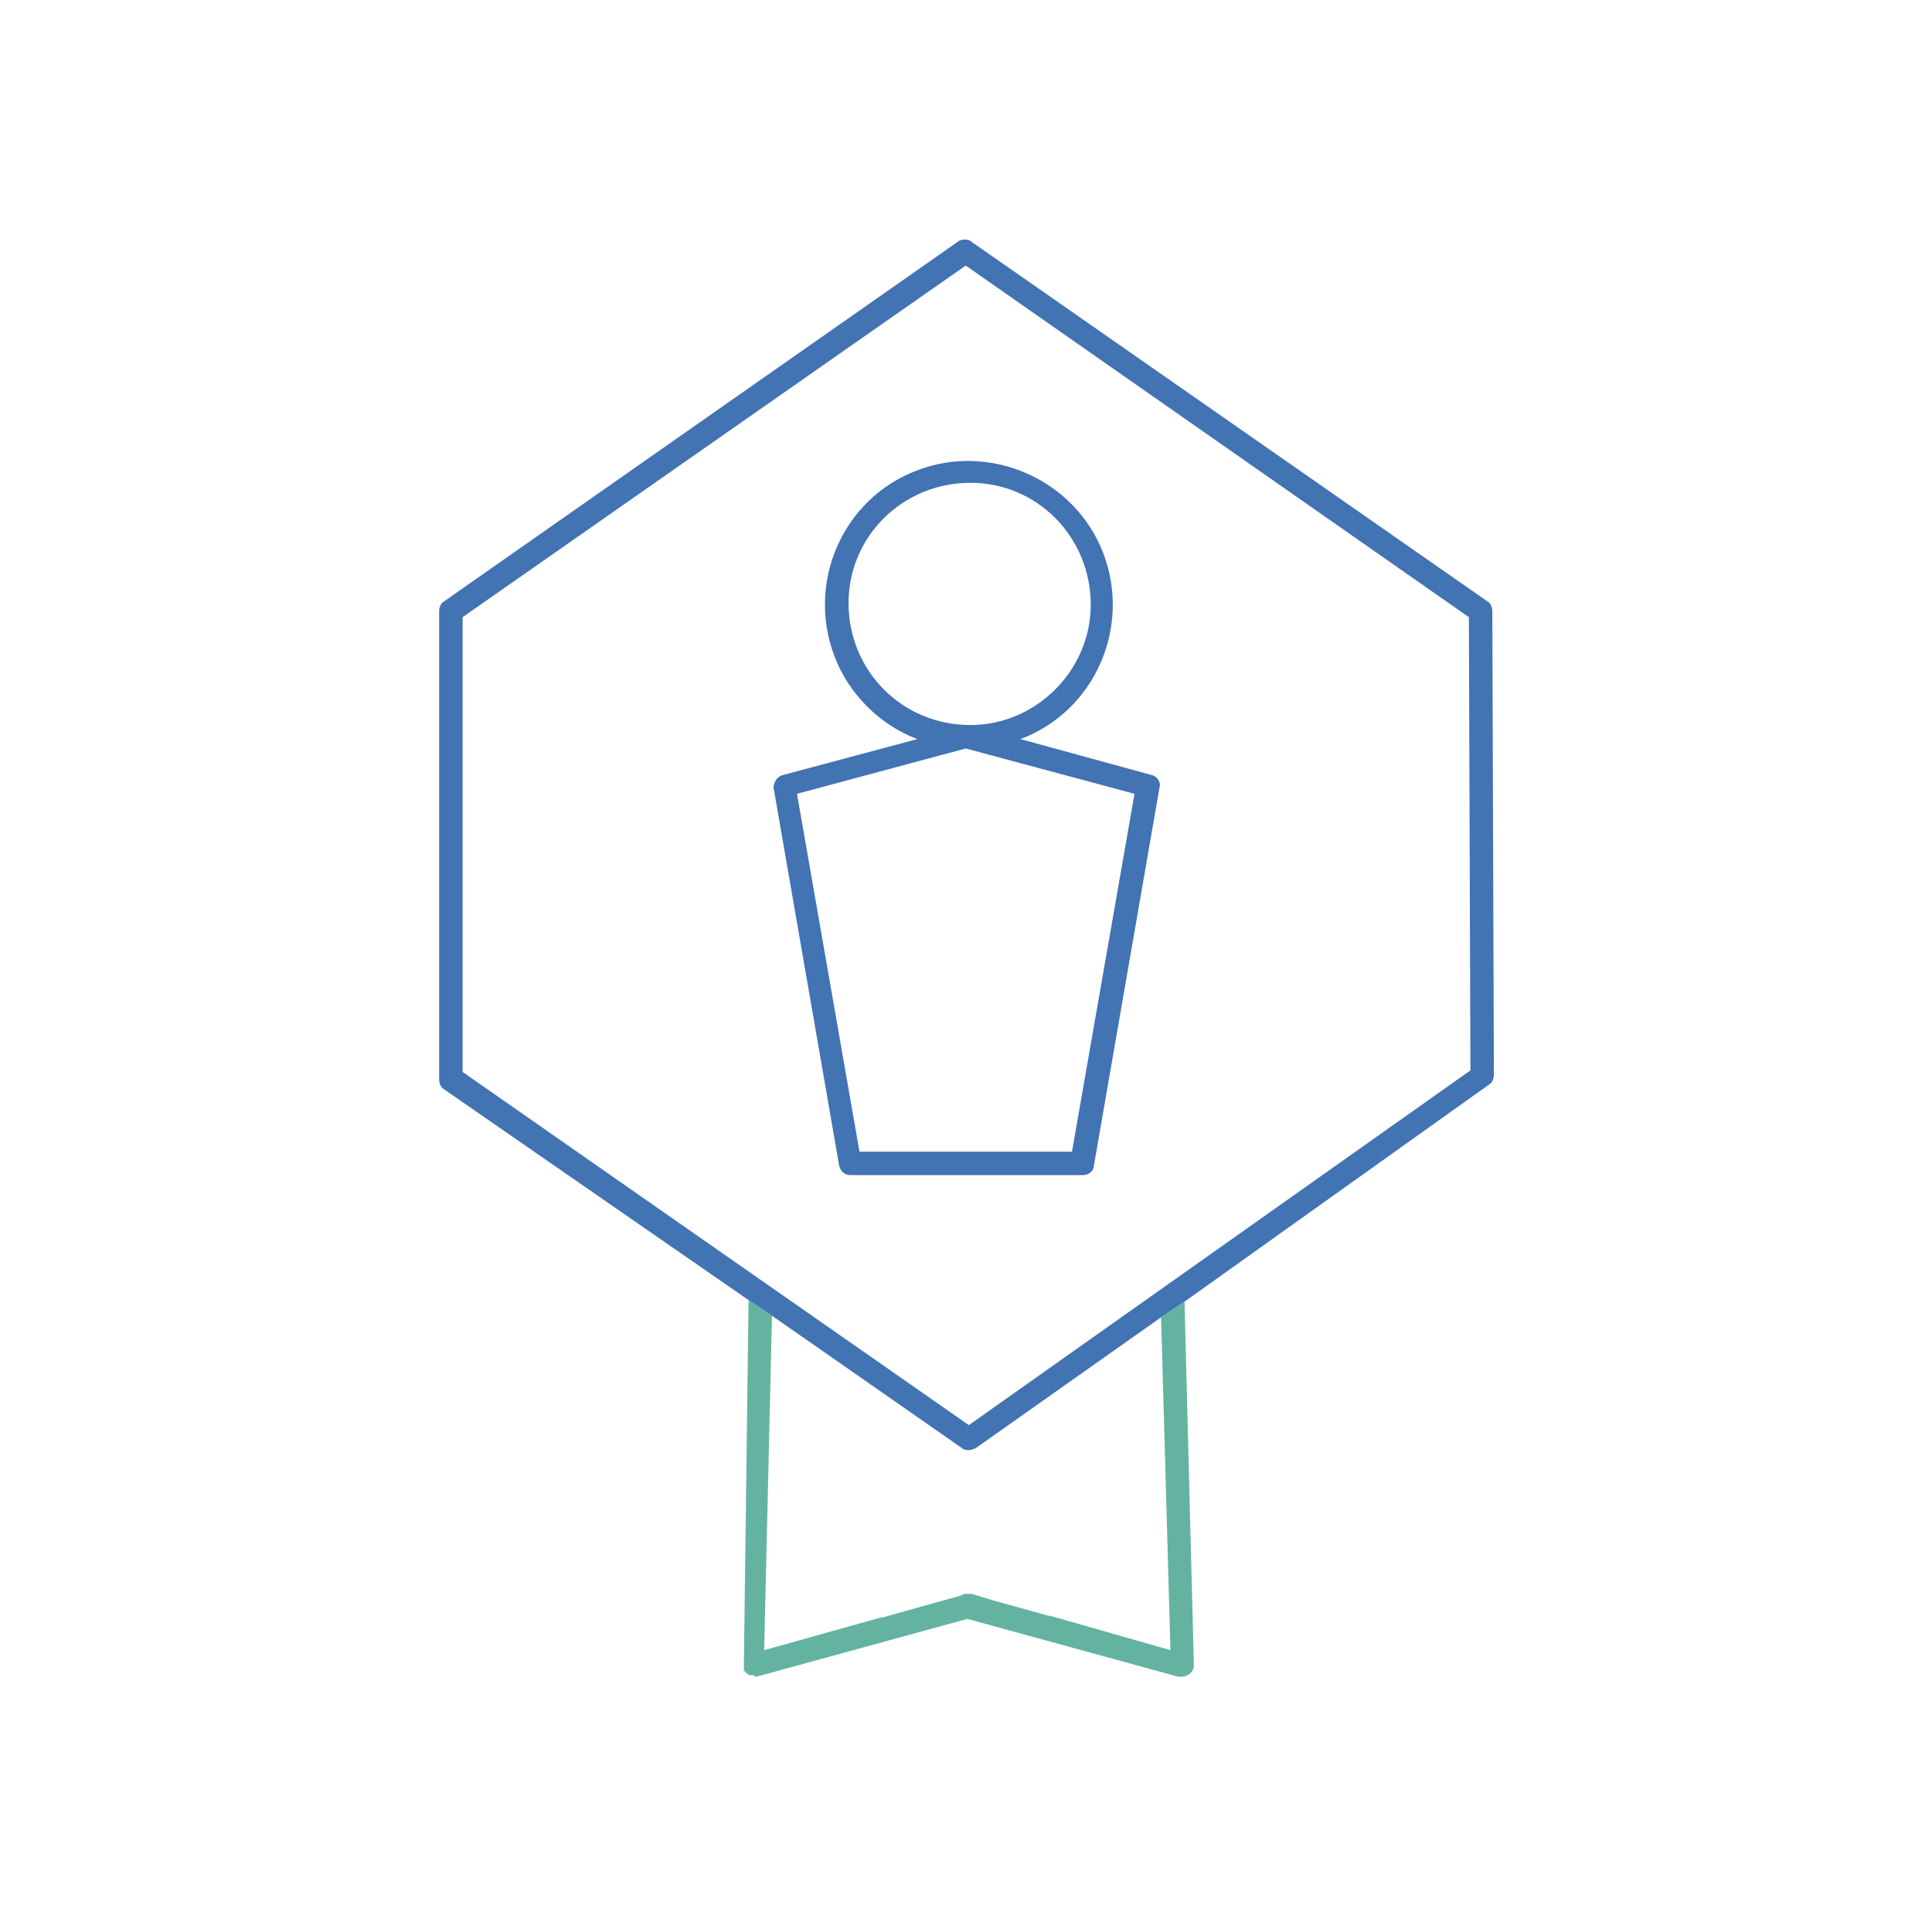 <svg width="121" height="120" viewBox="0 0 121 120" fill="none" xmlns="http://www.w3.org/2000/svg">
<path d="M93.561 67.323L93.463 38.258C93.463 38.062 93.365 37.768 93.17 37.67L60.875 15.162C60.679 14.966 60.386 14.966 60.092 15.064L27.797 37.67C27.602 37.768 27.504 38.062 27.504 38.258V67.616C27.504 67.812 27.602 68.106 27.797 68.204L46.881 81.415L48.349 82.394L60.288 90.712C60.386 90.81 60.581 90.81 60.679 90.81C60.875 90.81 60.973 90.712 61.071 90.712L72.716 82.492L74.184 81.513L93.267 67.91C93.463 67.812 93.561 67.519 93.561 67.323ZM60.679 89.244L28.972 67.127V38.649L60.483 16.63L91.995 38.649L92.093 67.029L60.679 89.244Z" fill="#4273B3"/>
<path d="M72.129 48.534L63.909 46.283C68.606 44.522 70.857 39.237 69.096 34.638C67.334 30.038 62.05 27.69 57.45 29.451C52.753 31.213 50.502 36.497 52.263 41.097C53.144 43.446 55.101 45.403 57.45 46.283L49.034 48.534C48.642 48.632 48.447 49.024 48.447 49.317L52.557 73C52.655 73.391 52.948 73.587 53.242 73.587H67.823C68.215 73.587 68.509 73.294 68.509 73L72.619 49.317C72.717 49.024 72.521 48.632 72.129 48.534ZM53.144 37.77C53.144 33.561 56.569 30.234 60.777 30.234C64.986 30.234 68.313 33.659 68.313 37.867C68.313 41.978 64.888 45.403 60.777 45.403C56.471 45.403 53.144 41.978 53.144 37.77ZM67.138 72.119H53.829L49.915 49.709L60.484 46.871L71.053 49.709L67.138 72.119Z" fill="#4273B3"/>
<path d="M73.304 103.336L65.769 101.183H65.671L62.148 100.205L60.876 99.813C60.876 99.813 60.876 99.813 60.778 99.813H60.582H60.484H60.386L60.191 99.911L55.298 101.281C55.298 101.281 55.298 101.281 55.2 101.281L47.86 103.336L48.349 82.394L46.882 81.415L46.588 104.315V104.413V104.511V104.608L46.686 104.706L46.784 104.804C46.784 104.804 46.882 104.902 46.979 104.902H47.077C47.175 104.902 47.273 104.902 47.273 105H47.371L60.582 101.379L61.659 101.673L73.794 105C73.891 105 73.891 105 73.989 105C74.381 105 74.772 104.706 74.772 104.315L74.185 81.513L72.717 82.492L73.304 103.336Z" fill="#64B3A1"/>
</svg>
